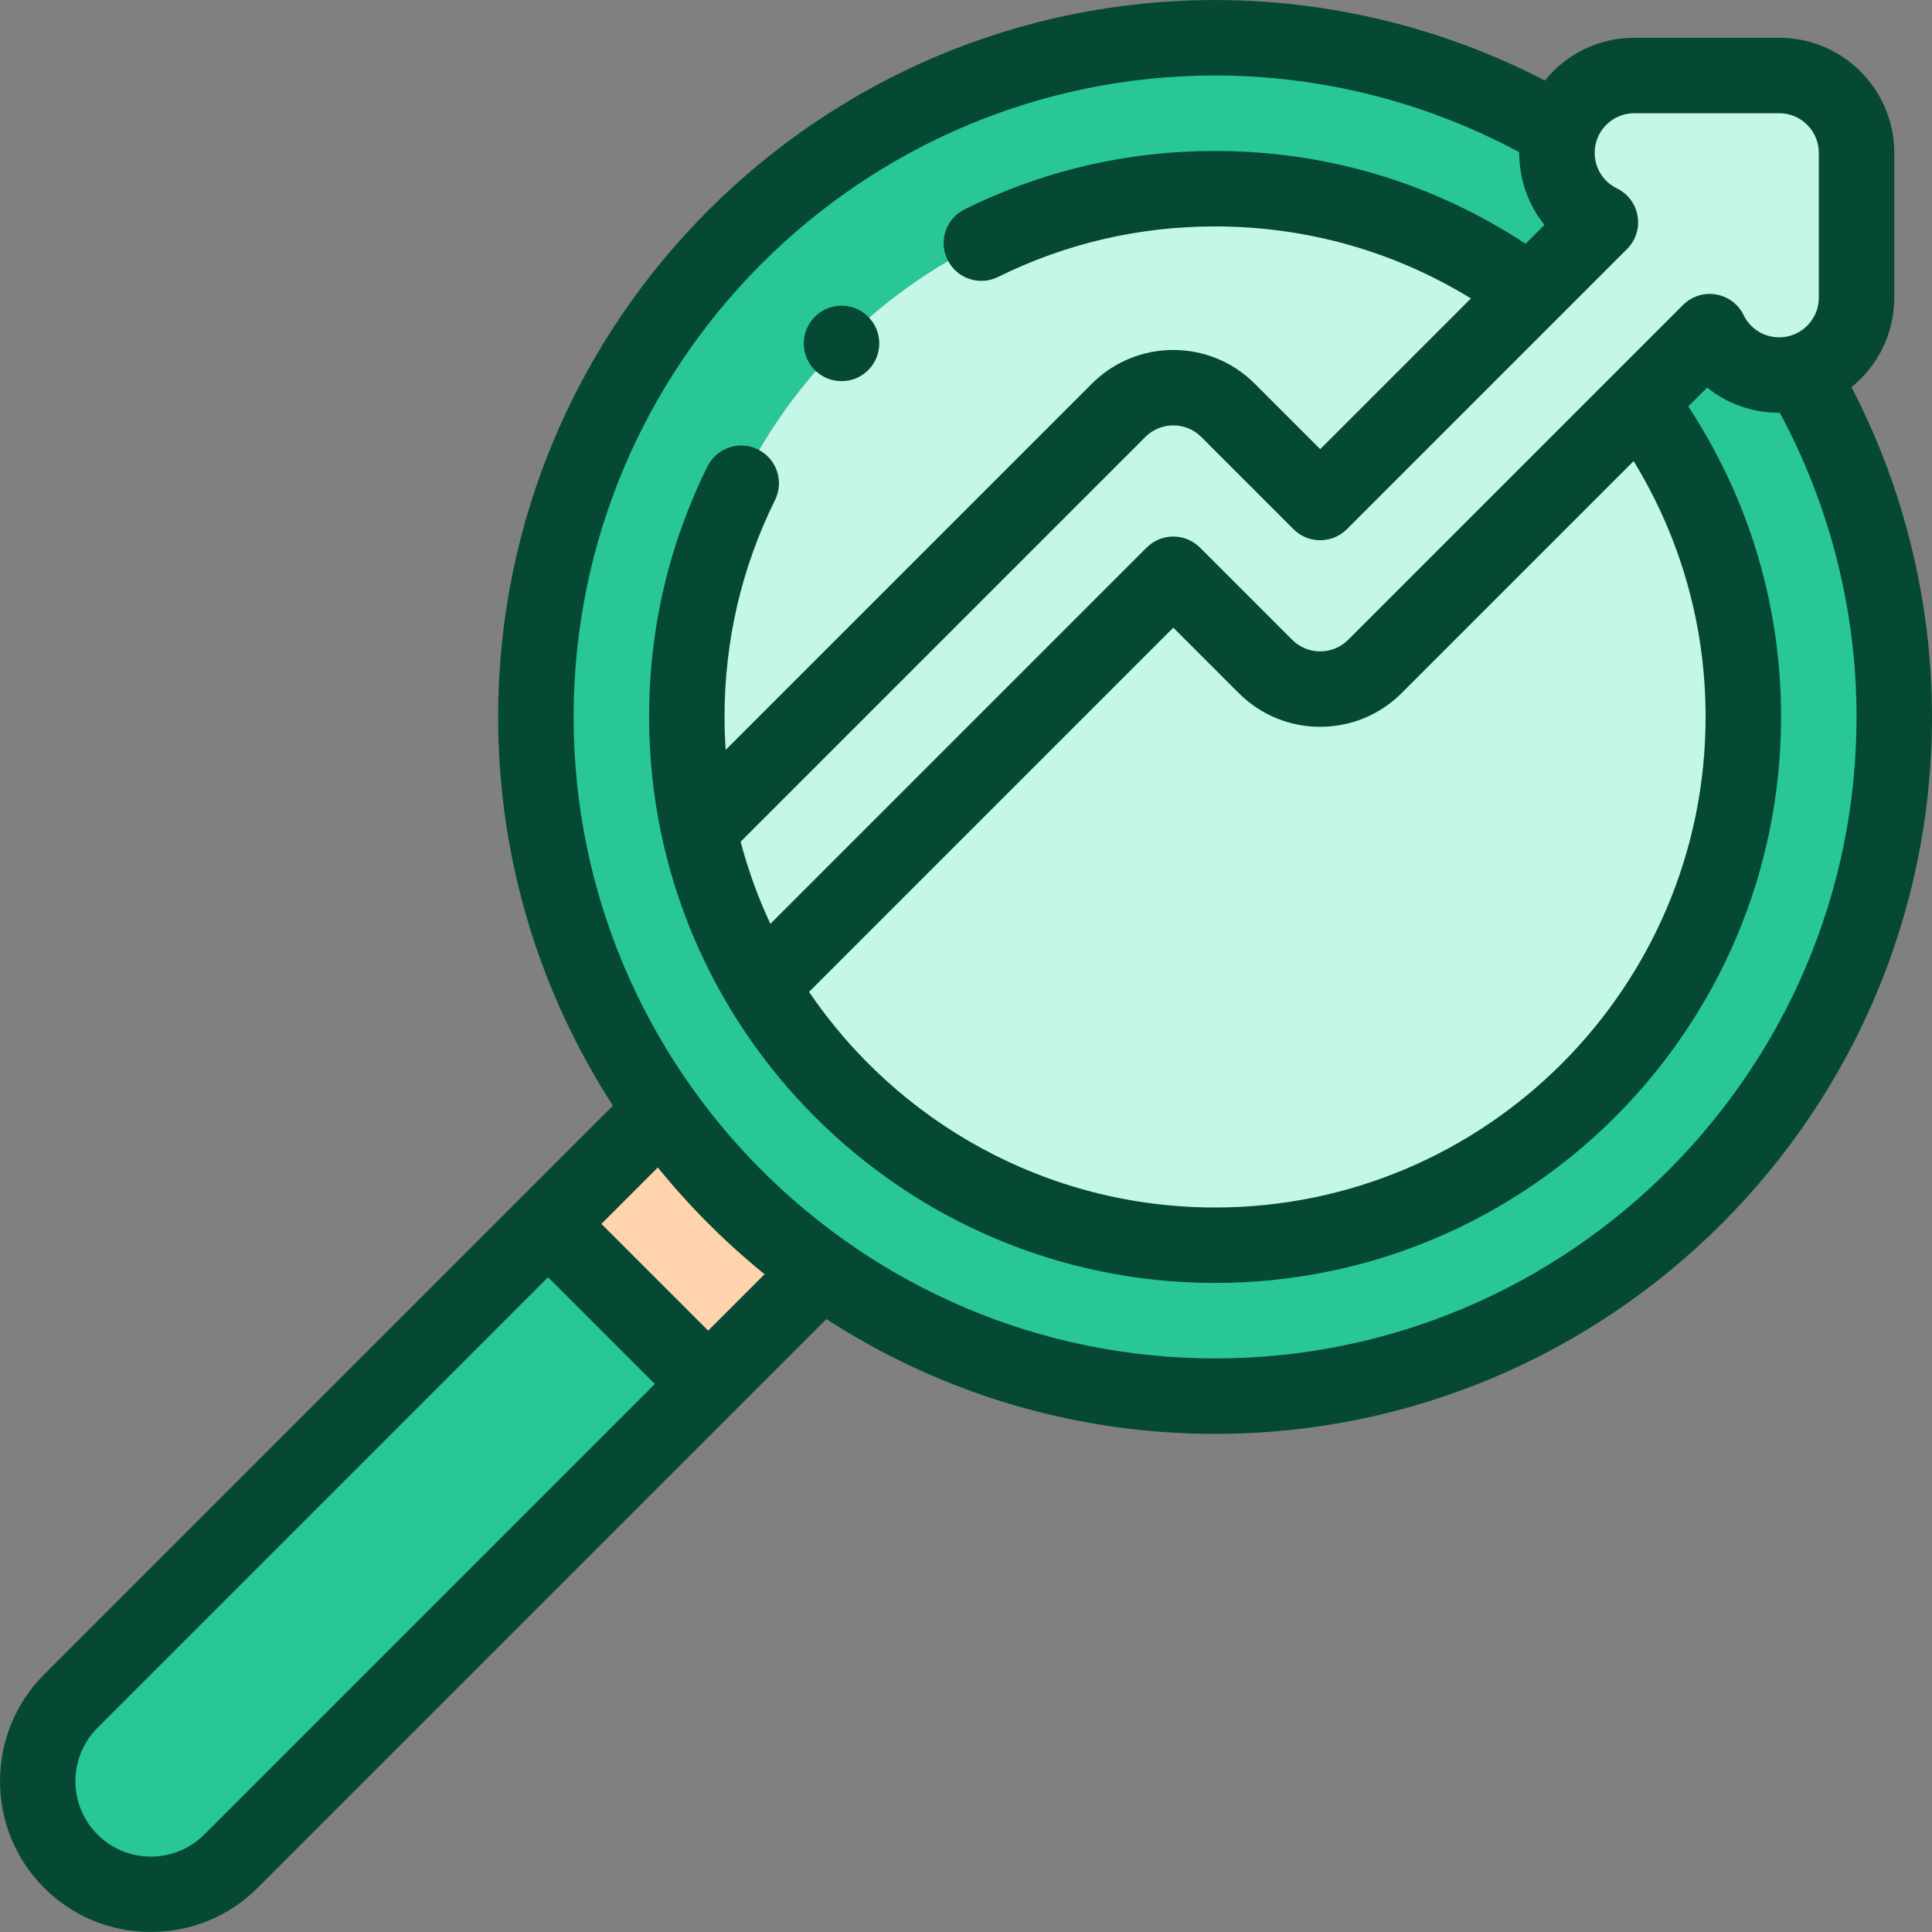 <svg width="124" height="124" viewBox="0 0 124 124" fill="none" xmlns="http://www.w3.org/2000/svg">
<rect x="0" y="0" width="124" height="124" fill="#808080" stroke="none"/>
<g clip-path="url(#clip0_529_1387)">
<path fill-rule="evenodd" clip-rule="evenodd" d="M99.929 9.808C99.929 11.769 101.066 13.463 102.717 14.269L98.194 18.792L84.733 32.253L78.814 26.333C76.876 24.396 73.735 24.396 71.797 26.333L44.859 53.271C45.644 56.872 47.002 60.259 48.831 63.333C52.991 59.172 71.145 41.018 75.305 36.858L81.225 42.778C83.162 44.715 86.304 44.715 88.242 42.778L105.211 25.808L109.733 21.286C110.539 22.936 112.234 24.074 114.195 24.074C114.663 24.074 115.116 24.009 115.545 23.888C117.629 23.3 119.157 21.384 119.157 19.112V9.808C119.157 7.067 116.936 4.846 114.195 4.846H104.891C102.619 4.846 100.703 6.374 100.115 8.459C99.993 8.887 99.929 9.34 99.929 9.808Z" fill="#C4F7E7"/>
<path fill-rule="evenodd" clip-rule="evenodd" d="M102.716 14.269C101.065 13.463 99.928 11.768 99.928 9.808C99.928 9.34 99.993 8.887 100.114 8.458C93.436 4.524 85.799 2.424 77.986 2.424C53.91 2.424 34.394 21.941 34.394 46.016C34.394 55.431 37.378 64.148 42.453 71.274C45.28 75.245 48.757 78.721 52.727 81.549C59.853 86.624 68.571 89.608 77.986 89.608C102.061 89.608 121.578 70.091 121.578 46.016C121.578 38.202 119.478 30.565 115.544 23.888C115.115 24.009 114.662 24.074 114.194 24.074C112.233 24.074 110.538 22.936 109.732 21.286L105.21 25.808C109.533 31.632 111.89 38.713 111.89 46.016C111.89 64.741 96.711 79.921 77.985 79.921C65.587 79.921 54.742 73.266 48.83 63.333C47.001 60.259 45.643 56.872 44.858 53.271C44.349 50.934 44.081 48.507 44.081 46.016C44.081 27.291 59.26 12.111 77.985 12.111C85.288 12.111 92.369 14.468 98.193 18.792L102.716 14.269Z" fill="#29C796"/>
<path fill-rule="evenodd" clip-rule="evenodd" d="M98.194 18.792C92.369 14.468 85.288 12.111 77.986 12.111C59.261 12.111 44.081 27.291 44.081 46.016C44.081 48.506 44.349 50.934 44.859 53.271L71.796 26.333C73.734 24.396 76.875 24.396 78.813 26.333L84.733 32.253L98.194 18.792Z" fill="#C4F7E7"/>
<path fill-rule="evenodd" clip-rule="evenodd" d="M88.241 42.778C86.303 44.715 83.162 44.715 81.224 42.778L75.305 36.858C71.144 41.018 52.99 59.172 48.83 63.332C54.742 73.266 65.587 79.921 77.986 79.921C96.711 79.921 111.891 64.741 111.891 46.016C111.891 38.713 109.533 31.632 105.21 25.808L88.241 42.778Z" fill="#C4F7E7"/>
<path fill-rule="evenodd" clip-rule="evenodd" d="M52.727 81.549C48.757 78.721 45.28 75.245 42.453 71.274L35.174 78.553L45.449 88.828L52.727 81.549Z" fill="#FFD4AC"/>
<path fill-rule="evenodd" clip-rule="evenodd" d="M45.449 88.828L35.174 78.553L4.545 109.182C1.719 112.008 1.72 116.631 4.545 119.457C7.37 122.283 11.994 122.283 14.82 119.457L45.449 88.828Z" fill="#29C796"/>
<path d="M118.835 24.849C120.507 23.494 121.578 21.426 121.578 19.111V9.808C121.578 5.736 118.266 2.424 114.194 2.424H104.891C102.576 2.424 100.508 3.495 99.153 5.167C92.624 1.785 85.357 0.002 77.986 0.002C52.614 0.002 31.972 20.644 31.972 46.016C31.972 55.204 34.681 63.771 39.34 70.963L2.833 107.47C-0.944 111.247 -0.944 117.393 2.833 121.169C4.657 122.993 7.089 123.998 9.683 123.998C12.276 123.998 14.709 122.993 16.532 121.169L53.039 84.663C60.231 89.321 68.798 92.03 77.986 92.03C103.358 92.03 124 71.388 124 46.016C124 38.644 122.217 31.377 118.835 24.849ZM104.891 7.267H114.194C115.595 7.267 116.735 8.407 116.735 9.808V19.111C116.735 20.512 115.595 21.651 114.194 21.651C113.215 21.651 112.34 21.104 111.909 20.223C111.566 19.52 110.904 19.026 110.132 18.897C109.362 18.768 108.574 19.02 108.02 19.573L86.528 41.065C85.538 42.055 83.927 42.055 82.937 41.065L77.017 35.145C76.563 34.691 75.947 34.436 75.305 34.436C74.663 34.436 74.047 34.691 73.593 35.145L49.444 59.294C48.658 57.611 48.016 55.848 47.535 54.02L73.509 28.046C74.499 27.055 76.111 27.055 77.101 28.046L83.02 33.965C83.966 34.91 85.499 34.91 86.445 33.965L104.429 15.981C104.982 15.428 105.234 14.641 105.105 13.87C104.977 13.098 104.482 12.436 103.779 12.092C102.898 11.662 102.35 10.786 102.35 9.807C102.35 8.407 103.49 7.267 104.891 7.267ZM104.848 29.596C107.878 34.536 109.469 40.16 109.469 46.016C109.469 63.376 95.346 77.499 77.986 77.499C67.161 77.499 57.594 72.007 51.926 63.662L75.305 40.283L79.512 44.49C82.391 47.369 87.075 47.368 89.954 44.49L104.848 29.596ZM13.107 117.745C11.22 119.633 8.147 119.633 6.258 117.744C4.369 115.856 4.369 112.783 6.258 110.895L35.174 81.978L42.024 88.828L13.107 117.745ZM45.449 85.403L38.599 78.553L42.221 74.931C44.259 77.447 46.556 79.743 49.071 81.781L45.449 85.403ZM77.986 87.186C55.285 87.186 36.816 68.717 36.816 46.016C36.816 23.314 55.285 4.846 77.986 4.846C84.801 4.846 91.518 6.545 97.508 9.77C97.508 9.783 97.507 9.795 97.507 9.808C97.507 11.535 98.093 13.152 99.126 14.435L97.916 15.645C91.984 11.743 85.134 9.689 77.986 9.689C72.347 9.689 66.939 10.949 61.913 13.433C60.714 14.026 60.222 15.478 60.815 16.677C61.407 17.877 62.859 18.369 64.059 17.775C68.413 15.624 73.098 14.533 77.986 14.533C83.842 14.533 89.467 16.124 94.407 19.154L84.734 28.828L80.526 24.62C77.647 21.742 72.963 21.743 70.085 24.62L46.576 48.129C46.529 47.431 46.503 46.726 46.503 46.016C46.503 41.127 47.594 36.442 49.745 32.09C50.338 30.891 49.846 29.439 48.647 28.846C47.447 28.253 45.996 28.745 45.403 29.944C42.919 34.969 41.66 40.377 41.66 46.016C41.66 66.046 57.956 82.342 77.986 82.342C98.017 82.342 114.313 66.046 114.313 46.016C114.313 38.868 112.259 32.018 108.357 26.087L109.568 24.876C110.851 25.909 112.467 26.495 114.195 26.495C114.207 26.495 114.22 26.494 114.233 26.494C117.457 32.483 119.157 39.201 119.157 46.016C119.157 68.717 100.688 87.186 77.986 87.186Z" fill="#054934"/>
<path d="M54.012 24.464C54.559 24.464 55.109 24.28 55.562 23.902C56.59 23.046 56.728 21.519 55.872 20.492C55.016 19.463 53.489 19.325 52.461 20.181L52.46 20.183C51.432 21.039 51.294 22.565 52.151 23.593C52.63 24.168 53.319 24.464 54.012 24.464Z" fill="#054934"/>
</g>
<defs>
<clipPath id="clip0_529_1387">
<rect width="124" height="124" fill="white"/>
</clipPath>
</defs>
</svg>
